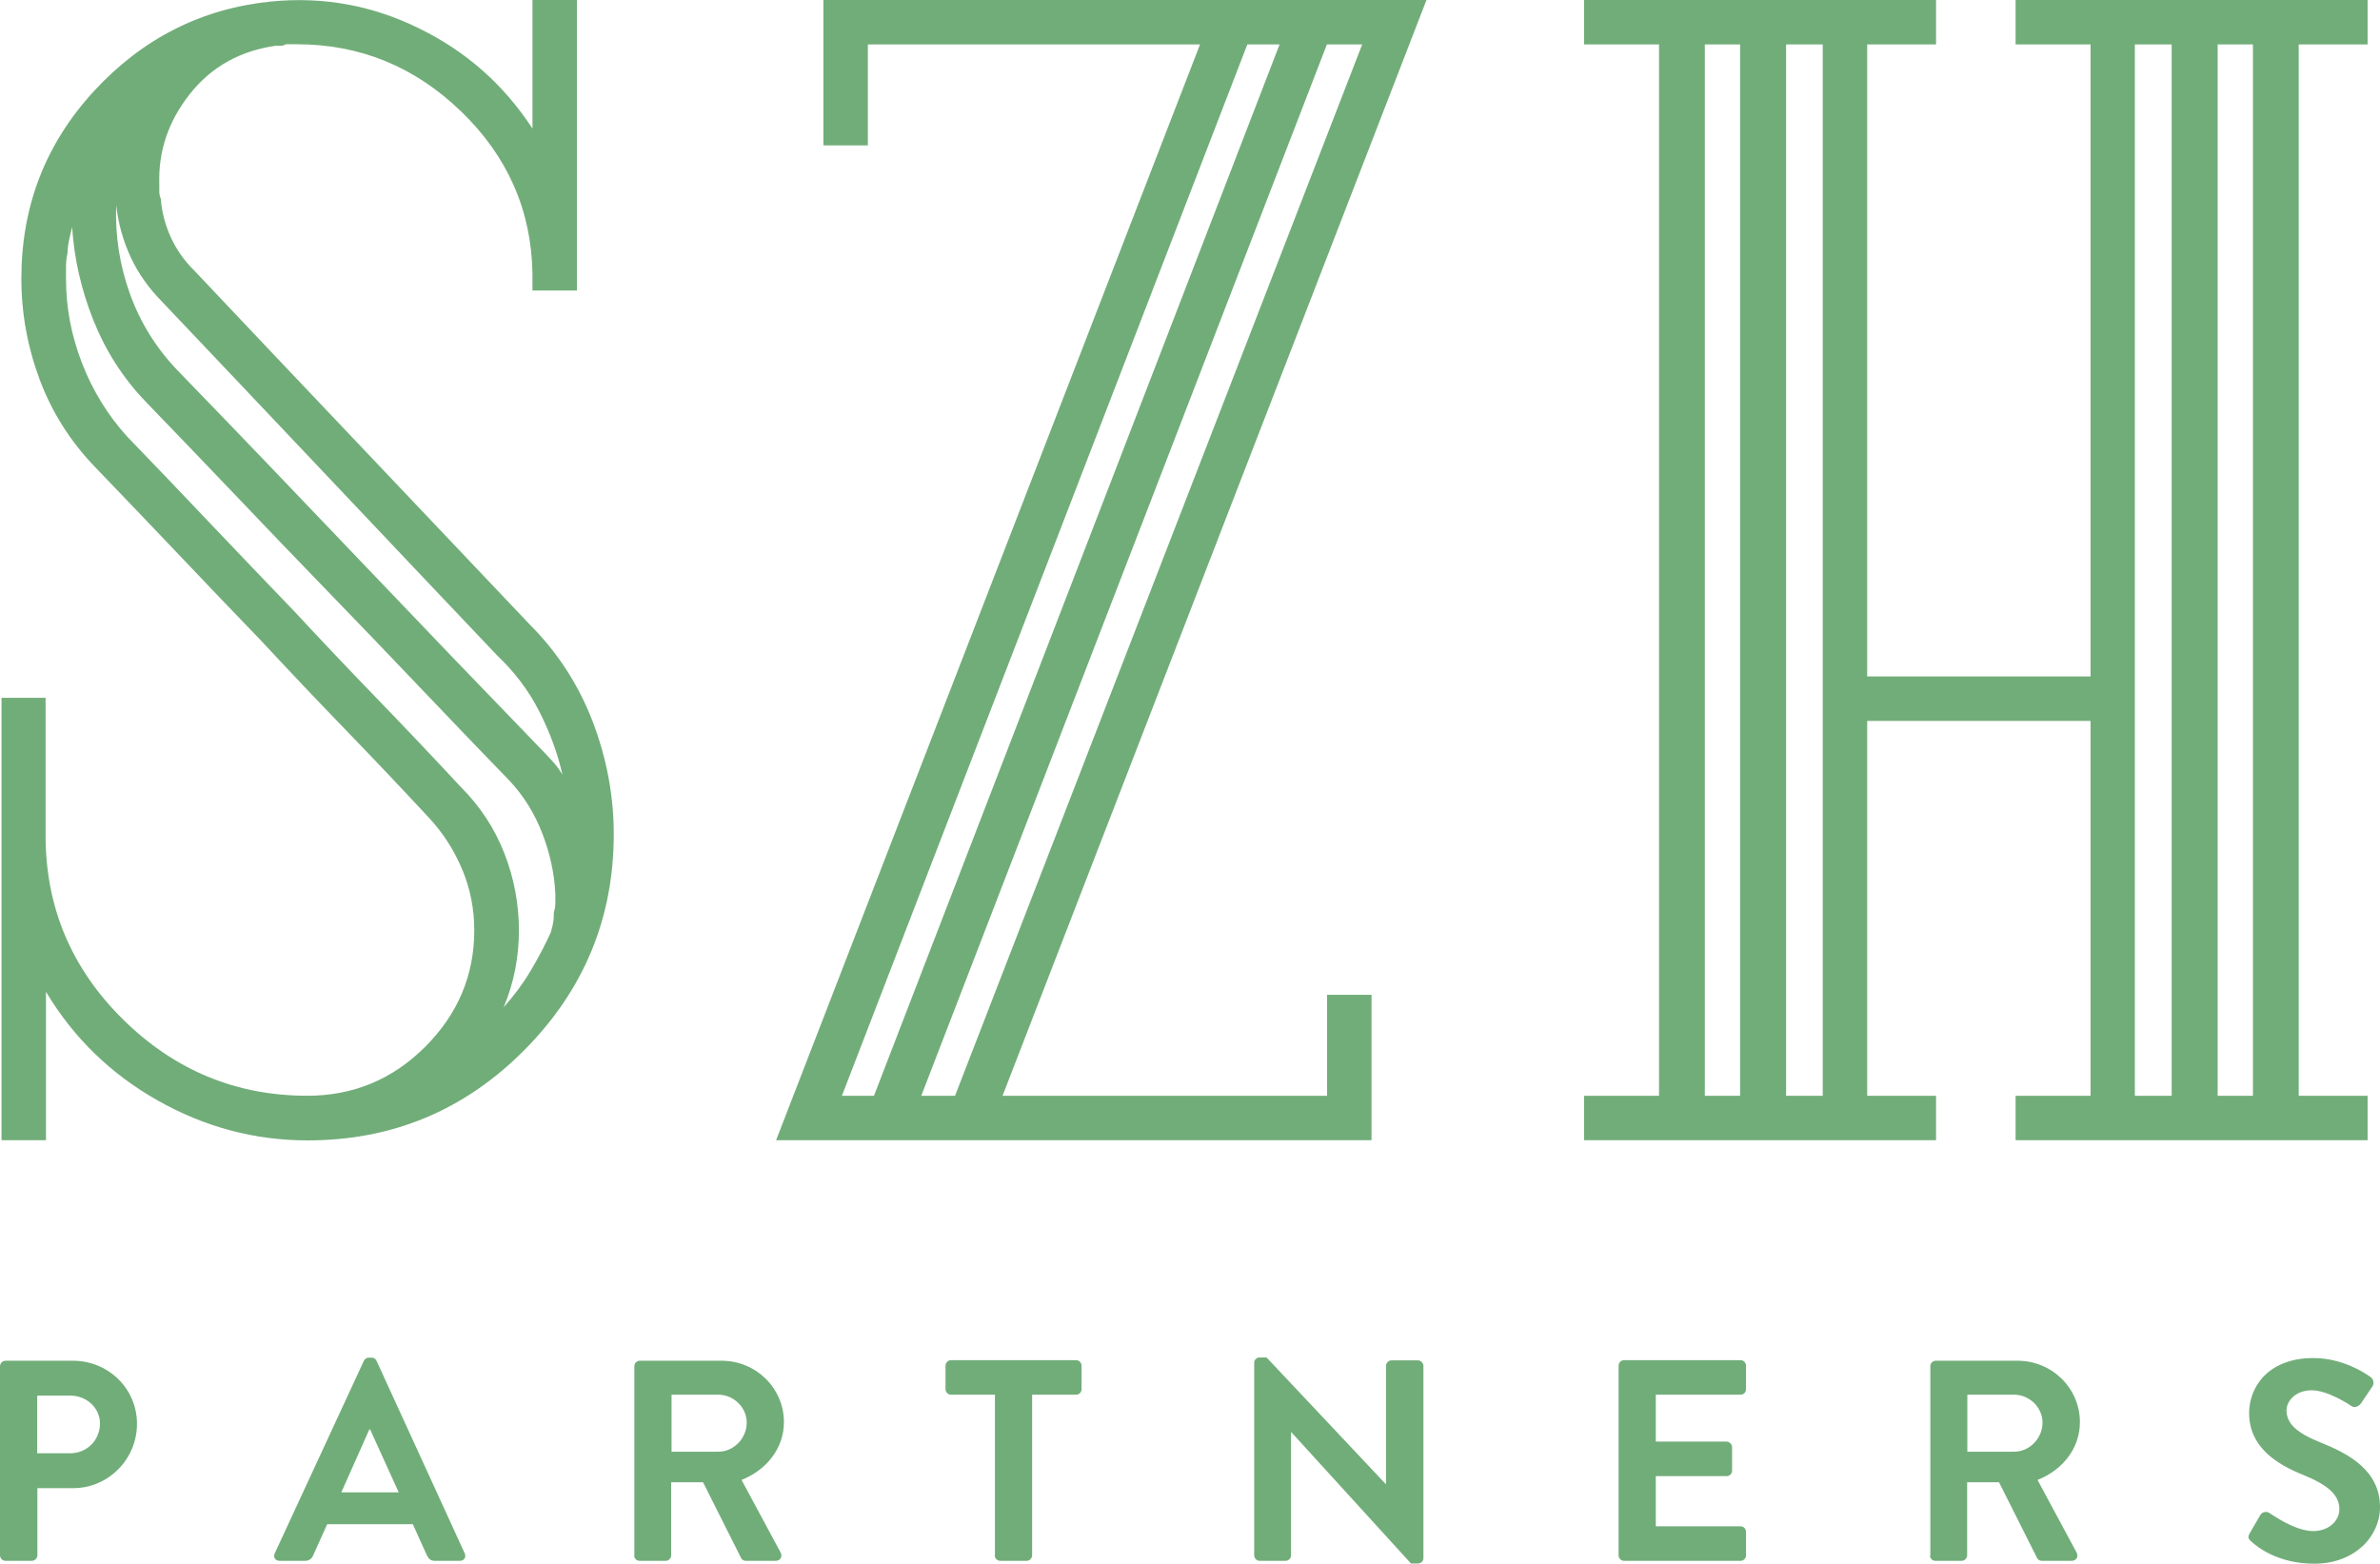 <?xml version="1.0" encoding="UTF-8"?>
<svg id="Layer_2" data-name="Layer 2" xmlns="http://www.w3.org/2000/svg" viewBox="0 0 124.75 81.97">
  <defs>
    <style>
      .cls-1 {
        fill: #71ad79;
      }
    </style>
  </defs>
  <g id="Layer_1-2" data-name="Layer 1">
    <g>
      <path class="cls-1" d="M118.09,57.44h-1.85V2.33h1.85v55.11ZM113.83,57.44h-1.93V2.33h1.93v55.11ZM95.54,57.44h-1.92V2.33h1.92v55.11ZM91.21,57.44h-1.85V2.33h1.85v55.11ZM124.1,59.77v-2.33h-3.61V2.33h3.61V0h-18.45v2.33h3.93v33.13h-11.71V2.33h3.61V0h-18.45v2.33h3.93v55.11h-3.93v2.33h18.45v-2.33h-3.61v-19.65h11.71v19.65h-3.93v2.33h18.45ZM71.4,2.33l-21.34,55.11h-1.77L69.55,2.33h1.85ZM67.07,2.33l-21.26,55.11h-1.68L65.38,2.33h1.68ZM74.77,0h-31.61v7.62h2.33V2.33h17.41l-22.22,57.44h31.21v-7.62h-2.33v5.29h-17.01L74.77,0ZM29.52,40.67c-.16-.27-.33-.51-.52-.72-.19-.21-.39-.43-.6-.64-3.21-3.32-6.41-6.65-9.59-9.99-3.18-3.34-6.35-6.65-9.51-9.91-1.12-1.17-1.95-2.51-2.49-4.01-.54-1.5-.78-3.05-.72-4.65.11.96.36,1.87.76,2.73.4.86.95,1.63,1.64,2.33,2.94,3.1,5.87,6.19,8.78,9.27,2.91,3.08,5.84,6.17,8.78,9.27.91.86,1.65,1.83,2.21,2.93.56,1.1.98,2.23,1.24,3.41M28.88,48.86c-.32.7-.68,1.38-1.08,2.05-.4.67-.87,1.3-1.4,1.89.27-.64.47-1.3.6-1.96.13-.67.2-1.35.2-2.05,0-1.39-.25-2.74-.76-4.05-.51-1.31-1.27-2.47-2.29-3.49-1.44-1.55-2.9-3.09-4.37-4.61-1.47-1.52-2.93-3.06-4.37-4.61-1.44-1.5-2.9-3.02-4.37-4.57-1.47-1.55-2.93-3.08-4.37-4.57-1.02-1.12-1.81-2.41-2.37-3.85-.56-1.44-.84-2.91-.84-4.41v-.68c0-.24.03-.47.08-.68,0-.21.03-.44.08-.68.05-.24.11-.47.16-.68.11,1.66.48,3.29,1.12,4.89.64,1.6,1.55,3.02,2.73,4.25,1.6,1.66,3.2,3.32,4.77,4.97,1.58,1.66,3.17,3.32,4.77,4.97,1.61,1.66,3.2,3.32,4.77,4.97,1.58,1.66,3.17,3.32,4.77,4.97.75.8,1.32,1.73,1.72,2.77s.63,2.1.68,3.17v.48c0,.16-.03.32-.08.48,0,.21-.01.4-.04.56-.03.16-.07.32-.12.48M32.17,43.72c0-2.03-.38-4.01-1.12-5.94-.75-1.93-1.85-3.61-3.29-5.05-2.94-3.1-5.87-6.19-8.79-9.27-2.92-3.07-5.84-6.16-8.78-9.27-.54-.53-.95-1.12-1.24-1.76s-.47-1.31-.52-2.01c-.05-.11-.08-.24-.08-.4v-.4c-.05-1.71.48-3.27,1.6-4.69,1.12-1.42,2.62-2.26,4.49-2.53h.28c.08,0,.17-.03.28-.08h.56c3.32,0,6.19,1.18,8.62,3.53,2.43,2.35,3.68,5.19,3.73,8.5v.88h2.33V0h-2.33v6.74c-1.5-2.3-3.48-4.05-5.94-5.25C19.52.28,16.93-.19,14.2.08c-3.64.37-6.73,1.94-9.27,4.69-2.54,2.76-3.81,6.03-3.81,9.83,0,1.82.32,3.58.96,5.3.64,1.71,1.61,3.24,2.89,4.57,1.44,1.5,2.9,3.02,4.37,4.57,1.47,1.55,2.93,3.08,4.37,4.57,1.44,1.55,2.9,3.09,4.37,4.61,1.47,1.52,2.93,3.06,4.37,4.61.75.8,1.34,1.71,1.77,2.73.43,1.02.64,2.09.64,3.21,0,2.35-.86,4.39-2.57,6.1-1.71,1.71-3.77,2.57-6.18,2.57-3.74,0-6.97-1.34-9.67-4.01-2.7-2.67-4.05-5.88-4.05-9.63v-7.22H.08v23.19h2.33v-7.78c1.44,2.41,3.4,4.31,5.86,5.7,2.46,1.39,5.08,2.09,7.86,2.09,4.44,0,8.22-1.58,11.35-4.73,3.13-3.15,4.69-6.93,4.69-11.31"/>
      <path class="cls-1" d="M118,80.8c.3.29,1.41,1.17,3.3,1.17,2.12,0,3.45-1.42,3.45-2.97,0-1.94-1.68-2.81-3.13-3.39-1.22-.49-1.77-.98-1.77-1.68,0-.48.47-1.05,1.32-1.05s1.97.75,2.09.83c.18.12.4,0,.52-.18l.57-.85c.11-.15.06-.4-.09-.49-.3-.22-1.47-1-3-1-2.39,0-3.37,1.54-3.37,2.88,0,1.77,1.41,2.67,2.82,3.24,1.26.51,1.91,1.03,1.91,1.8,0,.64-.58,1.15-1.37,1.15-.98,0-2.19-.89-2.27-.93-.13-.11-.39-.11-.51.1l-.54.93c-.14.24-.06.31.07.45M103.12,76.1v-2.99h2.45c.8,0,1.49.66,1.49,1.46,0,.84-.69,1.53-1.49,1.53h-2.45ZM101.16,81.53c0,.15.12.29.28.29h1.38c.15,0,.29-.14.29-.29v-3.83h1.67l2,3.98c.03.06.11.14.24.14h1.57c.26,0,.36-.24.26-.43l-2.05-3.81c1.31-.52,2.22-1.65,2.22-3.03,0-1.79-1.47-3.22-3.27-3.22h-4.29c-.16,0-.28.14-.28.29v9.93ZM84.84,81.53c0,.15.12.29.29.29h6.1c.17,0,.29-.14.29-.29v-1.23c0-.15-.12-.29-.29-.29h-4.44v-2.63h3.71c.15,0,.29-.12.29-.28v-1.24c0-.15-.14-.29-.29-.29h-3.71v-2.46h4.44c.17,0,.29-.13.29-.29v-1.23c0-.15-.12-.29-.29-.29h-6.1c-.17,0-.29.14-.29.29v9.93ZM65.74,81.53c0,.15.13.29.28.29h1.36c.17,0,.29-.14.29-.29v-6.45h.02l6.27,6.88h.36c.15,0,.29-.12.29-.27v-10.09c0-.15-.14-.29-.29-.29h-1.38c-.17,0-.29.14-.29.29v6.19h-.02l-6.24-6.63h-.37c-.15,0-.28.12-.28.27v10.09ZM52.14,81.53c0,.15.13.29.29.29h1.39c.15,0,.28-.14.28-.29v-8.42h2.3c.17,0,.29-.13.29-.29v-1.23c0-.15-.12-.29-.29-.29h-6.55c-.16,0-.29.14-.29.29v1.23c0,.15.12.29.29.29h2.3v8.42ZM35.2,76.1v-2.99h2.45c.8,0,1.49.66,1.49,1.46,0,.84-.69,1.53-1.49,1.53h-2.45ZM33.24,81.53c0,.15.12.29.28.29h1.38c.15,0,.28-.14.28-.29v-3.83h1.67l2,3.98c.03.06.11.14.24.14h1.57c.26,0,.36-.24.26-.43l-2.05-3.81c1.3-.52,2.22-1.65,2.22-3.03,0-1.79-1.47-3.22-3.27-3.22h-4.29c-.16,0-.28.14-.28.29v9.93ZM17.89,78.23l1.47-3.3h.04l1.5,3.3h-3.01ZM14.68,81.82h1.31c.24,0,.38-.15.43-.3l.73-1.62h4.49l.73,1.62c.11.21.21.3.43.3h1.3c.23,0,.35-.2.26-.39l-4.62-10.09c-.05-.09-.11-.17-.26-.17h-.15c-.14,0-.21.08-.26.17l-4.67,10.09c-.09.2.03.39.26.39M1.95,76.18v-3.02h1.74c.84,0,1.55.63,1.55,1.46,0,.89-.7,1.56-1.55,1.56h-1.74ZM0,81.53c0,.15.12.29.29.29h1.38c.15,0,.29-.14.29-.29v-3.52h1.88c1.83,0,3.34-1.51,3.34-3.37s-1.51-3.31-3.36-3.31H.29c-.17,0-.29.14-.29.29v9.93Z"/>
    </g>
  </g>
</svg>